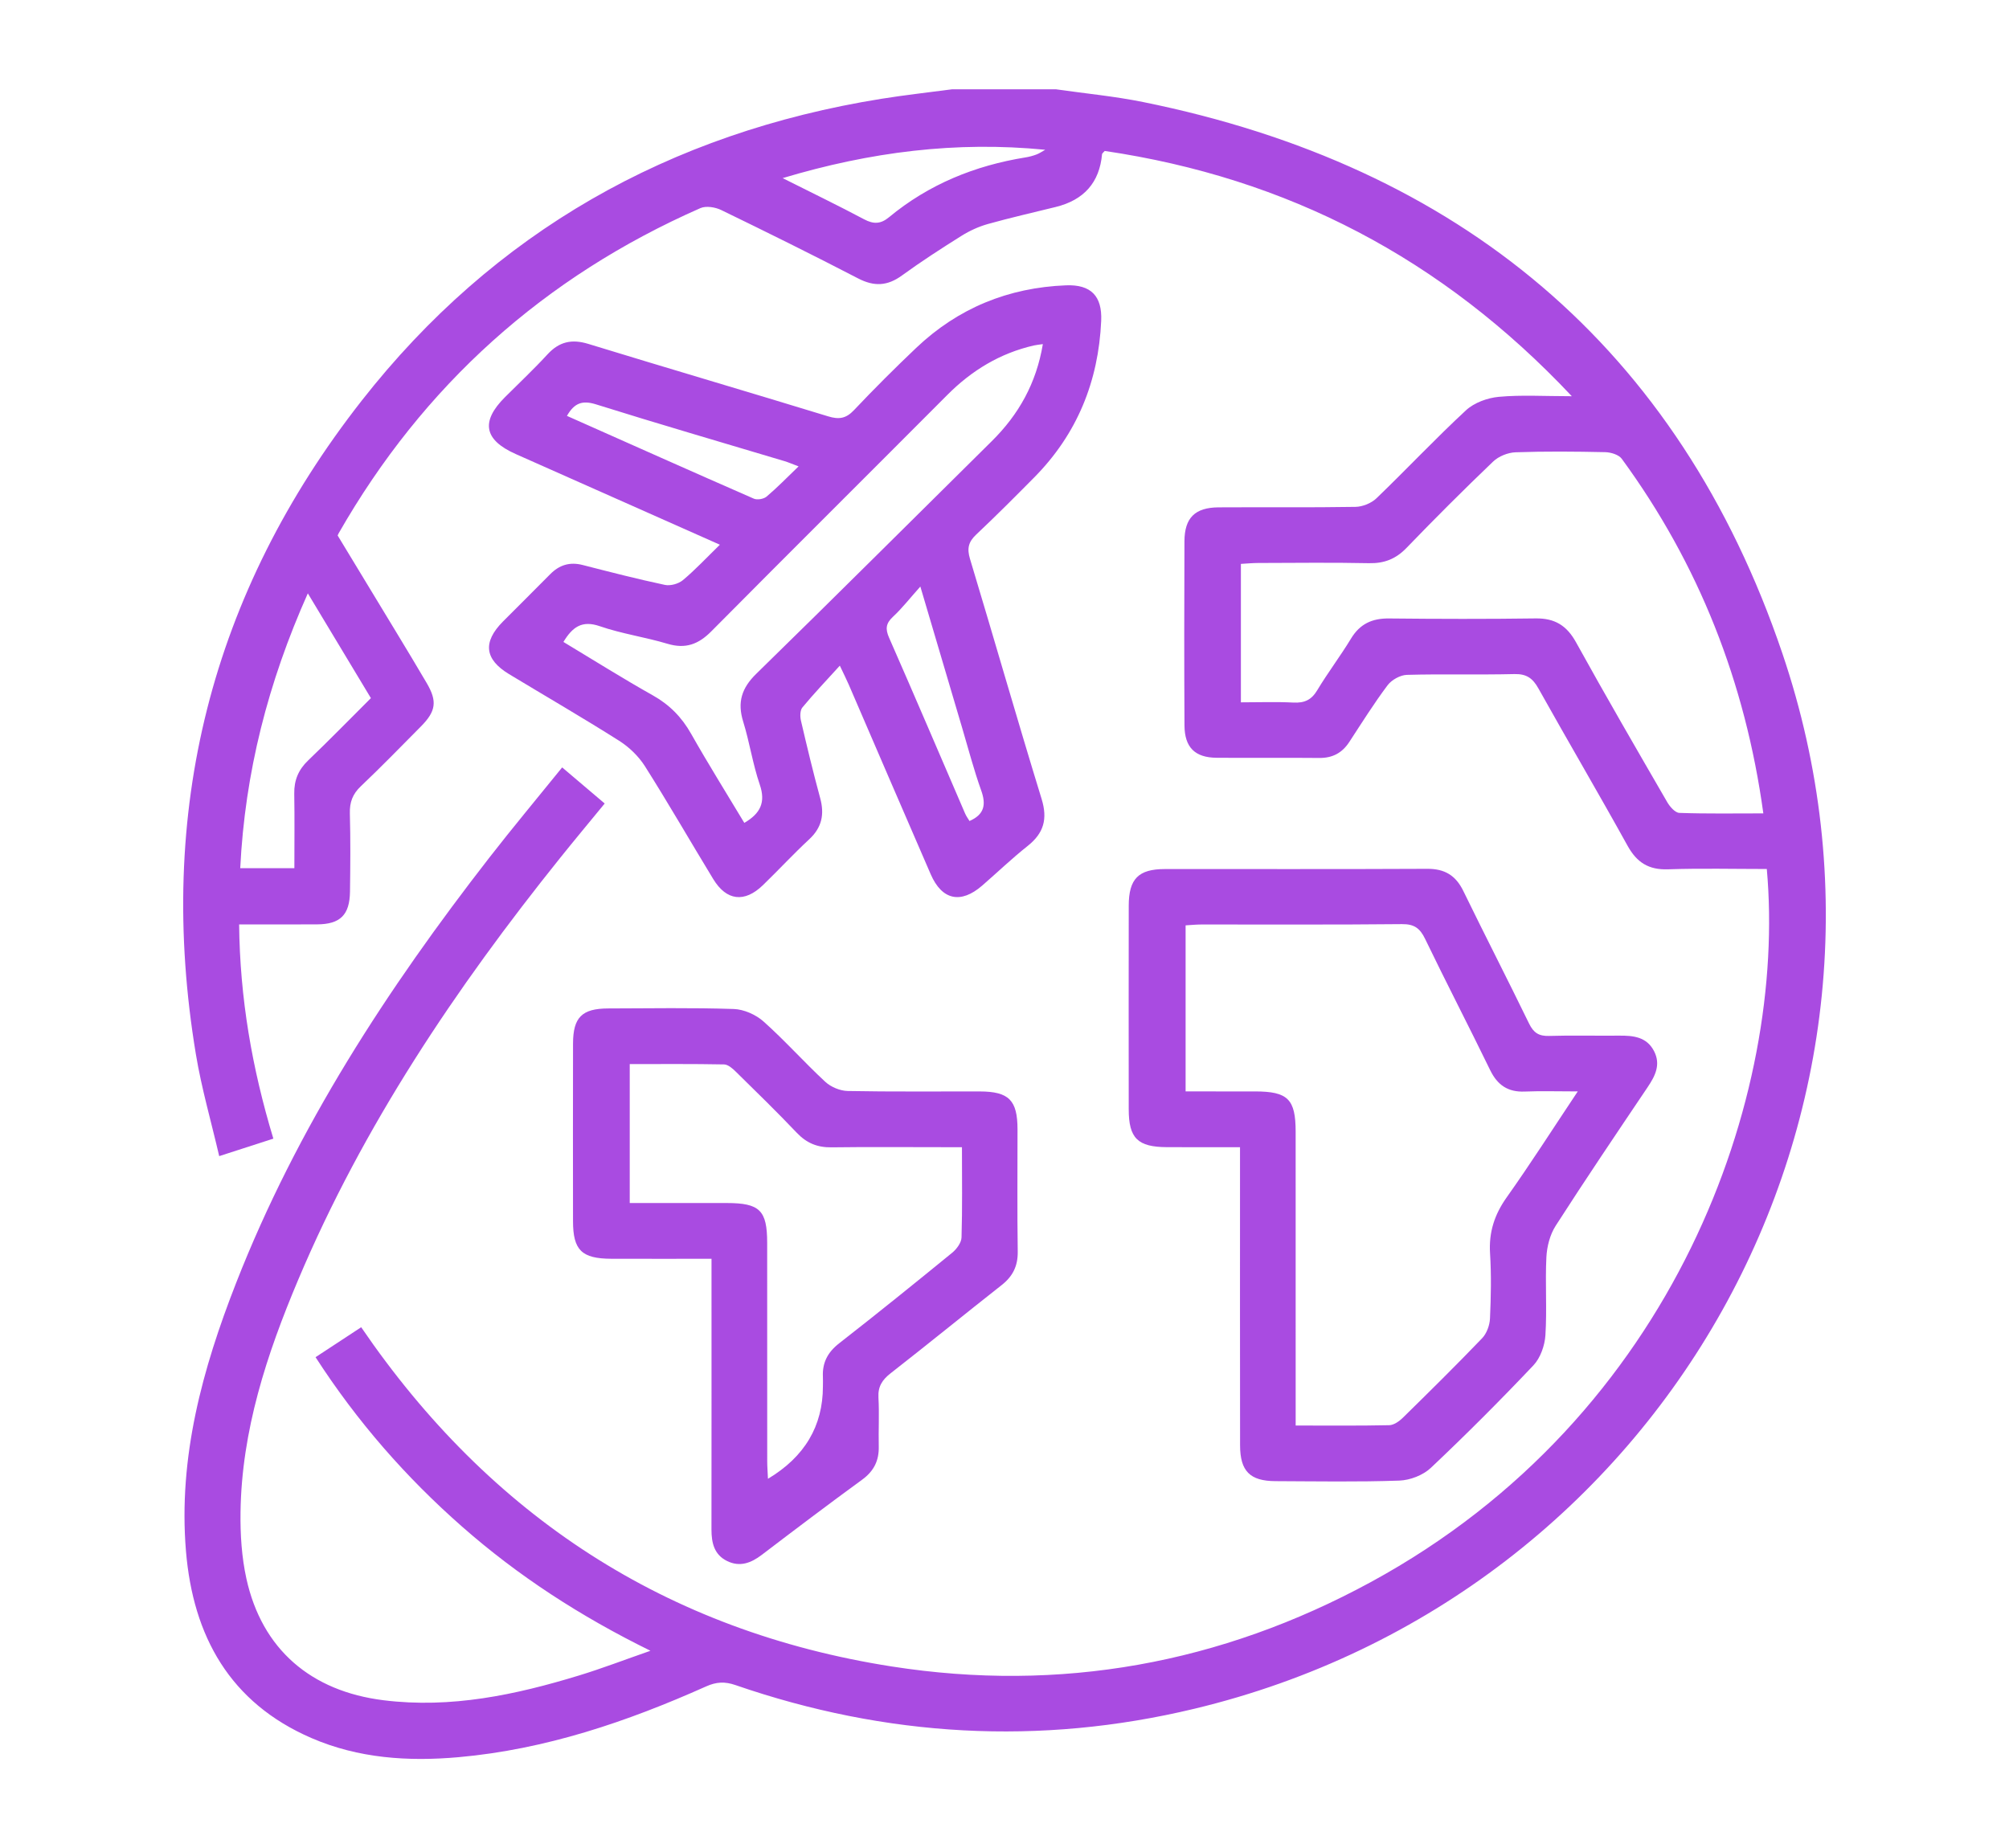 <?xml version="1.0" encoding="UTF-8"?>
<svg id="Layer_1" data-name="Layer 1" xmlns="http://www.w3.org/2000/svg" width="2682.59" height="2468.39" viewBox="0 0 2682.59 2468.39">
  <defs>
    <style>
      .cls-1 {
        fill: #a94be1;
      }
    </style>
  </defs>
  <path class="cls-1" d="M1410.54,119.33c38.6,5.54,77.58,9.2,115.74,16.92,422.3,85.45,715.11,327.73,853.62,736.12,206.93,610.11-158.55,1259.39-785.15,1409.67-206.78,49.59-411.64,37.76-612.79-31.67-14.09-4.86-25.37-4.31-38.96,1.76-105.69,47.25-214.47,84.22-330.73,94.57-67.32,5.99-133.74,1.58-196.45-25.58-108.9-47.16-158.06-136.07-167.51-249.73-10.4-125.2,22-243.2,67-358.13,81.38-207.85,201.9-392.68,338.15-567.97,31.14-40.06,63.7-79.01,97.19-120.43,19.17,16.27,37.11,31.5,56.8,48.21-20.39,24.88-40.19,48.6-59.52,72.7-139.38,173.74-262.88,357.48-349.86,563.63-41.87,99.23-75.45,201.11-76.91,310.35-.39,29.51,1.53,59.78,7.85,88.5,20.78,94.43,86.21,150.41,183.26,162.43,90.03,11.16,176.06-7.18,261.12-33.17,30.33-9.26,59.99-20.68,95.15-32.92-94.1-46.25-176.75-100.07-251.42-165.7-75.04-65.95-140.25-140.41-195.77-226.38,20.36-13.37,40.02-26.27,60.94-40,172.16,252.23,407.51,405.96,708.4,453.04,224.95,35.2,439.4-3.77,639.59-112.6,408.41-222.04,555.82-651.52,528.91-952.4-43.83,0-87.95-1.08-131.97,.41-25.83,.87-41.57-9.1-53.94-31.45-38.96-70.4-79.74-139.78-119-210.02-7.58-13.56-15.78-19.66-32.04-19.27-47.86,1.17-95.8-.29-143.65,1.06-8.9,.25-20.39,6.69-25.81,13.92-18.24,24.34-34.43,50.22-51.09,75.71-9.55,14.61-22.38,21.51-40.06,21.34-45.71-.45-91.43,.11-137.15-.25-28.76-.22-42.69-13.81-42.85-43.11-.45-82-.39-164-.05-246,.13-31.3,14.06-45.11,45.52-45.32,60.95-.39,121.92,.38,182.86-.65,9.54-.16,21.21-4.91,28.07-11.51,40.27-38.72,78.54-79.55,119.51-117.49,10.98-10.17,28.66-16.56,43.89-17.96,30.01-2.76,60.45-.81,97.39-.81-173.54-184.52-380.13-291.57-623.72-327.56-1.85,2.22-3.45,3.23-3.55,4.38q-5.09,56.44-61.76,70.43c-30.24,7.47-60.66,14.35-90.63,22.76-12.28,3.45-24.41,8.99-35.24,15.77-27.03,16.93-53.87,34.3-79.65,53.05-19.39,14.1-37.12,14.9-58.41,3.86-60.46-31.35-121.51-61.58-182.78-91.31-7.99-3.88-20.29-5.9-27.86-2.57-208.57,91.75-369.89,236.36-483.07,434.35-1.04,1.82-1.64,3.88-1.24,2.91,26.93,44.43,52.84,87.1,78.67,129.82,13.5,22.34,27.02,44.66,40.2,67.18,14.25,24.34,12.49,37.54-7.73,57.96-26.55,26.82-52.87,53.88-80.23,79.85-10.98,10.42-15.05,21.35-14.65,36.28,.95,34.81,.64,69.66,.17,104.48-.43,31.16-13.03,43.5-43.82,43.7-33.95,.23-67.91,.05-104.22,.05,1.02,98.26,17.16,191.87,45.71,286.11-22.71,7.33-45.16,14.58-72.31,23.35-10.75-46.33-23.61-90.66-31.12-135.88-53.64-323.13,19.77-615.72,221.38-873.04,176.76-225.61,410.91-357.65,693.79-403.11,31.36-5.04,62.98-8.5,94.47-12.7,46.45,0,92.89,0,139.34,0Zm246.4,818.63c24.16,0,47.22-.86,70.18,.31,14.59,.75,23.94-3.44,31.7-16.35,14.18-23.59,30.95-45.63,45.22-69.17,11.89-19.62,28.19-27.03,50.65-26.8,65.3,.68,130.62,.83,195.92-.06,25.47-.35,41.46,9.47,53.88,31.96,39.59,71.7,80.73,142.54,121.76,213.43,3.52,6.08,10.55,14.14,16.19,14.33,36.81,1.29,73.68,.66,112.12,.66-24.12-175.31-86.02-332.69-189.02-473.53-4.05-5.53-14.56-8.72-22.15-8.88-39.89-.87-79.84-1.24-119.7,.17-10.24,.36-22.58,5.34-29.95,12.39-39.32,37.61-77.83,76.11-115.61,115.27-14.25,14.77-29.68,20.87-50.09,20.44-49.32-1.02-98.68-.38-148.03-.27-7.61,.02-15.21,.78-23.07,1.21v184.88Zm-1263.87,221.5c0-34.45,.41-66.97-.16-99.49-.31-17.85,5.5-31.91,18.52-44.39,28.2-27.01,55.48-54.97,83.83-83.24-28.08-46.66-55.34-91.95-84.22-139.93-53.16,119.18-83.93,239.32-90.26,367.04h72.28ZM1045.06,237.88c39.25,19.71,74.37,36.7,108.79,55,12.63,6.71,22.17,6.4,33.24-2.78,53.1-43.98,114.66-69,182.36-79.9,4.98-.8,9.95-2.14,14.66-3.94,4.06-1.55,7.72-4.12,11.56-6.24-118.72-11.67-233.45,2.73-350.61,37.85Z"/>
  <path class="cls-1" d="M961.27,727.48c-93.89-41.7-183.27-81.37-272.63-121.11-42.39-18.85-47-43.29-14.43-75.87,18.98-18.99,38.61-37.38,56.75-57.14,15.65-17.05,32.4-20.9,54.63-14.08,106.63,32.72,213.67,64.1,320.31,96.77,14.41,4.41,23.79,2.94,34.4-8.29,26.9-28.47,54.67-56.17,83.07-83.15,55.95-53.15,123.14-80.55,200.08-83.56,33.25-1.3,48.44,14.28,46.96,47.5-3.62,80.74-32.12,151.09-89.32,208.94-25.51,25.8-51.13,51.51-77.54,76.37-10.37,9.76-12.52,18.59-8.35,32.42,32.22,106.79,62.88,214.06,95.65,320.68,8.29,26.98,2.86,45.77-18.7,62.86-21.01,16.65-40.42,35.31-60.69,52.91-28.48,24.73-53.62,19.46-68.67-15.11-36.72-84.35-72.97-168.91-109.47-253.36-2.77-6.41-5.94-12.66-11.91-25.3-18.49,20.39-34.9,37.59-50,55.87-3.18,3.85-3.2,12.05-1.91,17.59,8.05,34.57,16.34,69.11,25.66,103.35,5.91,21.74,2.36,39.35-14.64,55.12-21.27,19.72-40.98,41.11-61.84,61.29-24.52,23.72-48.6,20.87-66.24-8.1-30.53-50.15-59.8-101.09-91.19-150.69-8.48-13.39-21.13-25.63-34.56-34.13-48.37-30.63-97.94-59.35-146.95-88.97-32.72-19.77-35.38-42.72-8.23-70.16,20.92-21.15,42.2-41.94,63.05-63.17,12.29-12.51,26.24-16.83,43.47-12.41,36.48,9.36,72.99,18.76,109.81,26.58,7.39,1.57,18.18-1.45,24.05-6.37,16.56-13.84,31.37-29.77,49.36-47.3Zm431.26-267.92c-5.41,.8-8.82,1.07-12.12,1.82-45.1,10.38-82.85,33.31-115.4,65.99-104.98,105.39-210.54,210.22-315.28,315.86-17.19,17.34-34.5,23.72-58.44,16.53-29.8-8.94-61.05-13.34-90.37-23.47-23.97-8.28-36.52,1.18-48.6,21.01,40.06,24.09,79.17,48.74,119.42,71.36,22.35,12.56,38.57,29.15,51.13,51.35,22.74,40.18,47.25,79.36,71,118.93,21.45-12.51,28.81-27.32,20.64-51.14-9.37-27.32-13.55-56.37-22.12-84.01-8.05-25.95-2.13-44.86,17.54-64.06,105.4-102.9,209.61-207.03,314.38-310.57,35.97-35.55,59.47-77.34,68.2-129.6Zm-163.61,323.77c-14.35,16.06-24.53,29.17-36.52,40.32-9.56,8.89-10.41,16.23-5.17,28.13,34.3,78.02,67.69,156.43,101.47,234.68,1.58,3.67,4.06,6.95,5.87,9.99,20.17-8.86,22.28-22.18,15.57-40.92-9.71-27.17-17.01-55.2-25.22-82.9-17.99-60.68-35.91-121.38-55.99-189.3Zm-471.88-227.93c84.28,37.49,166.77,74.35,249.55,110.55,4.56,1.99,13.18,.5,17.04-2.76,14.26-12.07,27.31-25.57,42.71-40.35-8.6-3.22-13.69-5.46-18.98-7.05-83.84-25.13-167.91-49.53-251.42-75.75-18.04-5.66-28.84-2.21-38.91,15.35Z"/>
  <path class="cls-1" d="M1655.75,1532.05c-34.05,0-65.82,.11-97.58-.03-39.04-.17-50.96-11.91-51-50.45-.09-90.68-.12-181.36,.02-272.04,.05-35.88,12.93-48.89,48.3-48.92,116.79-.1,233.59,.28,350.38-.31,23.21-.12,37.96,8.82,48.08,29.59,28.86,59.26,59.02,117.89,87.85,177.17,5.93,12.19,13.05,16.83,26.58,16.42,31.16-.95,62.38-.07,93.57-.38,18.9-.19,36.83,1.55,46.68,20.69,9.28,18.04,1.5,33.18-8.71,48.34-41.29,61.34-82.69,122.63-122.64,184.85-7.61,11.85-11.69,27.68-12.41,41.92-1.75,34.73,.93,69.71-1.31,104.39-.9,13.84-6.72,30.31-16.04,40.15-44.38,46.86-90.02,92.61-136.96,136.9-10.37,9.79-27.69,16.48-42.07,16.99-55.06,1.94-110.24,.93-165.37,.73-33.99-.12-47.21-13.28-47.27-47.78-.2-123.32-.08-246.65-.08-369.97,0-8.55,0-17.11,0-28.25Zm451.03-74.48c-27.63,0-49.26-.71-70.83,.19-22.4,.94-36.42-8.58-46.18-28.66-28.49-58.62-58.52-116.49-86.84-175.19-6.86-14.23-14.5-19.92-30.93-19.75-89.2,.93-178.42,.41-267.63,.49-6.99,0-13.98,.74-21.25,1.15v221.78c32.1,0,62.49-.04,92.87,.01,43.7,.08,54.05,10.31,54.07,53.79,.05,121.85,.02,243.7,.02,365.55v26.86c43.9,0,84.44,.42,124.94-.45,6.15-.13,13.28-5.14,18.06-9.83,35.72-35.05,71.35-70.2,105.98-106.31,6.13-6.39,10.08-17.29,10.49-26.31,1.31-28.95,1.89-58.09,.09-86.99-1.75-28.24,5.85-51.78,22.23-74.86,31.78-44.78,61.33-91.13,94.9-141.47Z"/>
  <path class="cls-1" d="M950.07,1681.1c-46.95,0-90.4,.12-133.84-.03-39.48-.14-51.05-11.48-51.09-50.14-.1-79.06-.13-158.11,.02-237.17,.07-35.13,11.89-46.9,46.97-46.99,55.85-.15,111.73-1.12,167.52,.73,13.62,.45,29.58,7.5,39.86,16.67,28.64,25.54,54.27,54.43,82.44,80.55,7.51,6.96,19.78,12.09,29.98,12.29,58.73,1.15,117.49,.45,176.23,.6,39.08,.1,50.48,11.64,50.52,50.68,.06,54.4-.51,108.8,.29,163.19,.28,19.26-6.61,33.05-21.48,44.75-49.58,39.01-98.46,78.9-148.19,117.71-11.3,8.82-17.15,17.79-16.31,32.61,1.23,21.69-.08,43.51,.41,65.26,.42,18.93-6.55,32.88-22.19,44.29-45.11,32.89-89.63,66.58-134.04,100.41-14.36,10.94-29.22,16.57-46.25,8.25-17.35-8.48-20.92-24.37-20.9-42.11,.13-110.97,.06-221.94,.06-332.91,0-8.55,0-17.09,0-28.64Zm334.41-149.05c-10.74,0-18.59,0-26.44,0-49.29,0-98.59-.44-147.87,.21-18.73,.25-33.15-5.69-46.15-19.36-26.46-27.83-53.98-54.67-81.39-81.58-4.38-4.3-10.41-9.68-15.77-9.79-41.8-.81-83.62-.45-125.98-.45v185.54c44.12,0,86.76-.04,129.41,.01,44.26,.05,54.08,9.68,54.11,53.21,.05,97.13,0,194.26,.06,291.39,0,7.35,.6,14.71,1,23.69q73.32-43.89,73.37-123.33c0-4.35,.19-8.71-.02-13.05-.87-18.84,6.51-32.71,21.71-44.57,50.85-39.66,101.04-80.18,150.98-120.99,5.92-4.84,12.2-13.38,12.42-20.38,1.2-39.05,.57-78.16,.57-120.58Z"/>
</svg>